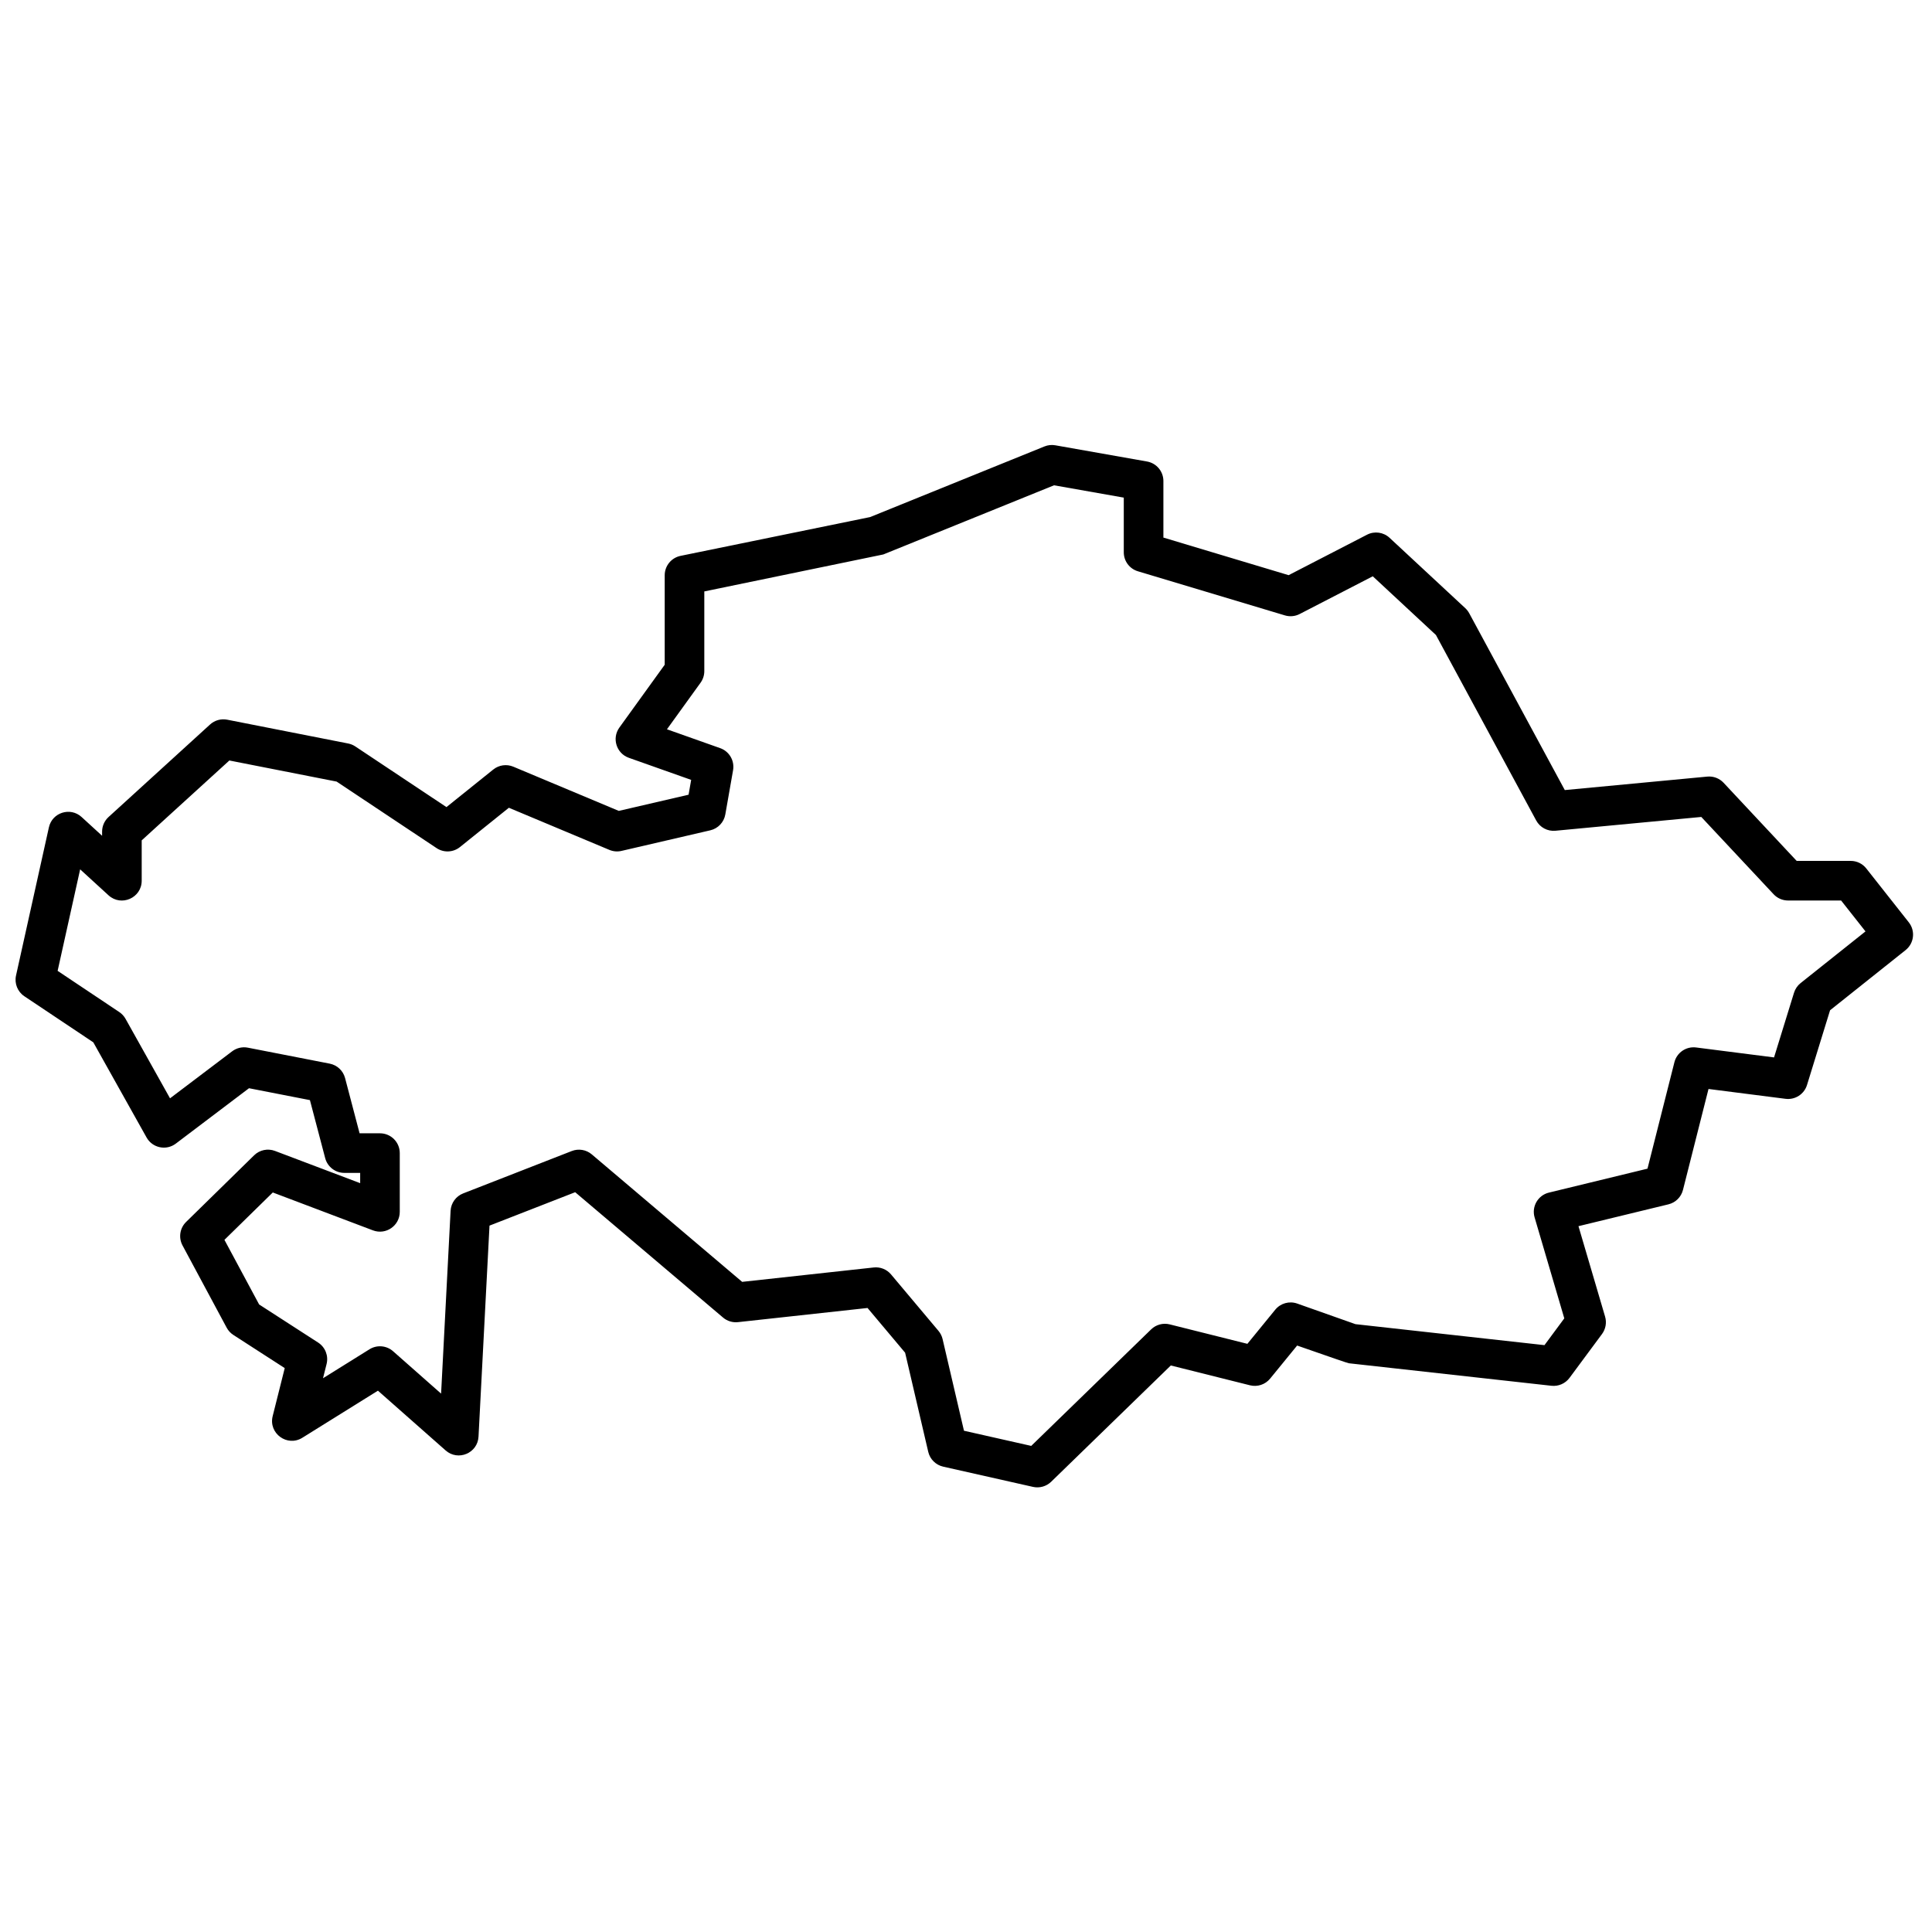 <?xml version="1.0" encoding="UTF-8"?>
<!-- Uploaded to: SVG Repo, www.svgrepo.com, Generator: SVG Repo Mixer Tools -->
<svg width="800px" height="800px" version="1.1" viewBox="144 144 512 512" xmlns="http://www.w3.org/2000/svg">
 <defs>
  <clipPath id="a">
   <path d="m148.09 261h502.91v278h-502.91z"/>
  </clipPath>
 </defs>
 <g clip-path="url(#a)">
  <path d="m190.59 447.07c-2.539 1.922-6.191 1.156-7.746-1.621l-14.117-25.219-18.273-12.211c-1.801-1.203-2.676-3.387-2.207-5.5l8.711-39.266c0.871-3.941 5.684-5.461 8.664-2.738l5.434 4.973v-1.098c0-1.477 0.625-2.887 1.715-3.879l26.895-24.512c1.227-1.121 2.914-1.594 4.547-1.273l32.047 6.305c0.68 0.133 1.324 0.398 1.898 0.781l24.156 16.078 12.406-9.961c1.5-1.207 3.539-1.492 5.312-0.75l27.953 11.715 18.492-4.289 0.688-3.93-16.52-5.852c-3.297-1.168-4.551-5.18-2.504-8.016l12.012-16.645v-23.711c0-2.492 1.75-4.641 4.195-5.141l50.246-10.285 46.195-18.715c0.914-0.371 1.914-0.477 2.883-0.305l24.301 4.297c2.508 0.445 4.336 2.621 4.336 5.168v14.992l33.188 9.961 20.77-10.719c1.965-1.016 4.359-0.688 5.977 0.816l20.074 18.656c0.418 0.387 0.77 0.844 1.043 1.348l25.324 46.852 37.754-3.57c1.617-0.156 3.219 0.449 4.328 1.637l19.367 20.703h14.328c1.605 0 3.125 0.734 4.117 1.996l11.27 14.285c1.789 2.266 1.41 5.555-0.848 7.356l-20.016 15.945-6.113 19.809c-0.754 2.438-3.152 3.981-5.68 3.66l-20.422-2.609-6.769 26.758c-0.477 1.887-1.957 3.352-3.848 3.812l-23.844 5.789 7.055 23.973c0.465 1.578 0.16 3.281-0.816 4.606l-8.609 11.621c-1.113 1.504-2.938 2.301-4.797 2.094l-53.688-5.965c-0.266-0.027-4.832-1.594-13.703-4.695l-7.156 8.762c-1.289 1.578-3.367 2.266-5.34 1.773l-20.977-5.254-31.715 30.82c-1.273 1.234-3.082 1.742-4.812 1.355l-23.805-5.363c-1.965-0.445-3.5-1.969-3.957-3.93l-6.129-26.27-9.957-11.848-34.328 3.754c-1.434 0.156-2.867-0.281-3.965-1.215l-39.184-33.219-22.707 8.855-2.91 55.922c-0.227 4.387-5.418 6.57-8.711 3.66l-17.945-15.84-20.031 12.477c-4.004 2.496-9.012-1.152-7.863-5.731l3.195-12.727-13.613-8.789c-0.746-0.48-1.355-1.145-1.777-1.926l-11.695-21.789c-1.105-2.059-0.719-4.598 0.949-6.231l18.023-17.66c1.461-1.43 3.617-1.883 5.531-1.16l22.574 8.543v-2.723h-4.199c-2.383 0-4.469-1.609-5.074-3.914l-4.043-15.371-16.145-3.152zm-1.531-12.004 16.461-12.457c1.191-0.902 2.707-1.254 4.172-0.965l21.684 4.231c1.977 0.387 3.555 1.867 4.07 3.816l3.848 14.645h5.402c2.898 0 5.246 2.348 5.246 5.246v15.566c0 3.672-3.672 6.207-7.106 4.91l-26.543-10.043-12.816 12.555 9.195 17.125 15.633 10.094c1.891 1.219 2.793 3.504 2.242 5.688l-0.945 3.769 12.316-7.676c1.969-1.227 4.512-1.012 6.25 0.52l12.727 11.234 2.516-48.449c0.109-2.059 1.414-3.867 3.336-4.613l28.781-11.23c1.797-0.699 3.832-0.359 5.301 0.887l39.848 33.785 34.871-3.812c1.738-0.191 3.461 0.5 4.586 1.84l12.57 14.957c0.531 0.633 0.906 1.379 1.094 2.184l5.664 24.285 17.824 4.019 31.773-30.875c1.301-1.27 3.168-1.77 4.93-1.328l20.582 5.152 7.383-9.043c1.402-1.715 3.727-2.363 5.816-1.629l15.445 5.461 50.086 5.562 5.254-7.098-7.867-26.75c-0.848-2.875 0.883-5.871 3.793-6.578l26.121-6.344 7.133-28.199c0.652-2.574 3.121-4.258 5.754-3.918l20.652 2.637 5.293-17.141c0.312-1.008 0.918-1.898 1.742-2.555l17.199-13.699-6.461-8.188h-14.059c-1.453 0-2.84-0.602-3.832-1.664l-19.164-20.48-38.645 3.656c-2.098 0.199-4.109-0.875-5.109-2.727l-26.57-49.152-16.734-15.555-19.375 10c-1.207 0.625-2.613 0.754-3.914 0.363l-38.961-11.691c-2.219-0.664-3.738-2.707-3.738-5.023v-14.496l-18.48-3.266-45.246 18.328-47.438 9.797v21.125c0 1.102-0.348 2.176-0.992 3.07l-8.906 12.34 14.102 4.996c2.418 0.855 3.859 3.332 3.418 5.856l-2.055 11.719c-0.363 2.074-1.934 3.731-3.984 4.203l-23.527 5.457c-1.07 0.25-2.195 0.156-3.211-0.27l-26.637-11.164-12.965 10.414c-1.785 1.434-4.289 1.547-6.195 0.277l-26.488-17.629-28.426-5.59-23.23 21.168v10.688c0 4.566-5.422 6.953-8.789 3.875l-7.523-6.883-5.969 26.902 16.336 10.914c0.688 0.461 1.258 1.078 1.664 1.801z" fill-rule="evenodd"/>
 </g>
</svg>